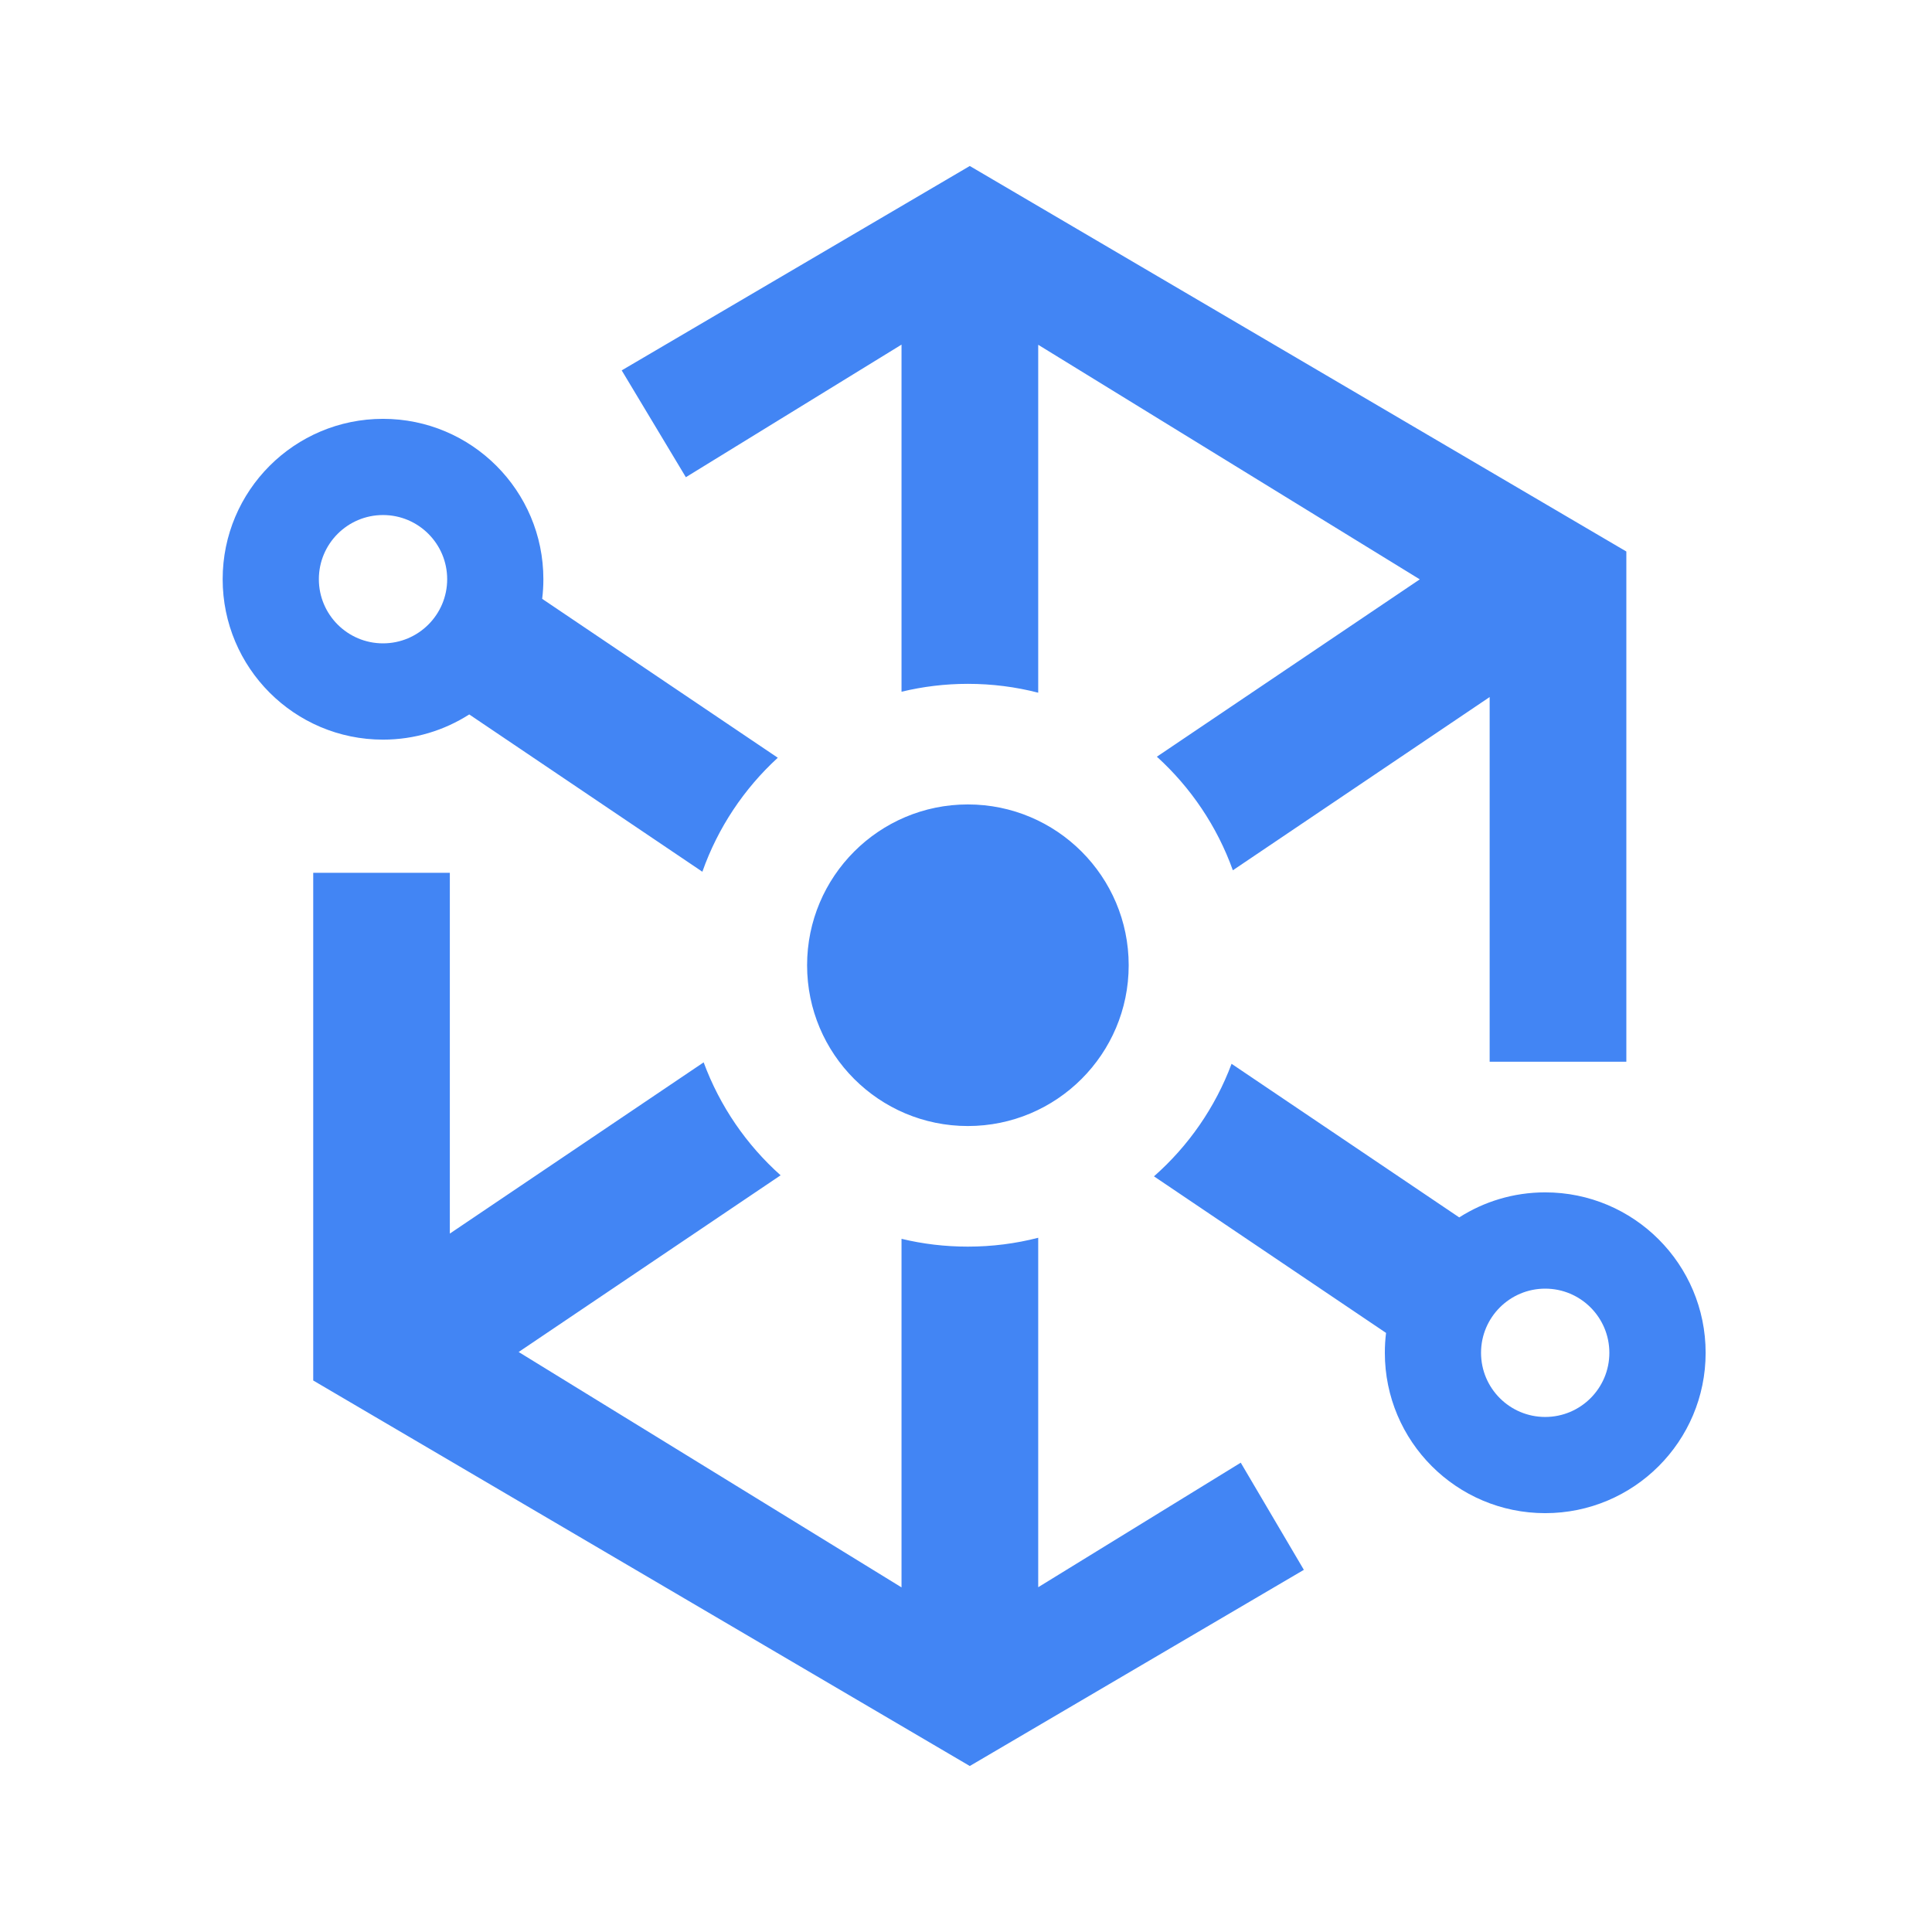 <?xml version="1.0" encoding="utf-8"?><!-- Uploaded to: SVG Repo, www.svgrepo.com, Generator: SVG Repo Mixer Tools -->
<svg width="800px" height="800px" viewBox="0 0 24 24" version="1.1" xmlns="http://www.w3.org/2000/svg" xmlns:xlink="http://www.w3.org/1999/xlink">
    <g stroke="none" stroke-width="1" fill="none" fill-rule="evenodd">
        <g >
            <rect id="container" x="0" y="0" width="24" height="24">
</rect>
            <path d="M5.588,10.842 L5.588,15.324 L8.741,13.197 C8.942,13.741 9.273,14.222 9.697,14.6 L6.443,16.795 L11.199,19.719 L11.199,15.389 C11.464,15.453 11.739,15.486 12.023,15.486 C12.325,15.486 12.618,15.448 12.897,15.376 L12.897,19.717 L15.413,18.17 L16.197,19.501 L12.047,21.938 L3.891,17.149 L3.891,10.842 L5.588,10.842 Z M15.299,13.215 L18.127,15.123 C18.436,14.926 18.802,14.812 19.195,14.812 C20.296,14.812 21.188,15.704 21.188,16.805 C21.188,17.905 20.296,18.797 19.195,18.797 C18.095,18.797 17.203,17.905 17.203,16.805 C17.203,16.721 17.208,16.639 17.218,16.558 L14.335,14.613 C14.762,14.237 15.096,13.758 15.299,13.215 Z M19.195,16.008 C18.755,16.008 18.398,16.365 18.398,16.805 C18.398,17.245 18.755,17.602 19.195,17.602 C19.635,17.602 19.992,17.245 19.992,16.805 C19.992,16.365 19.635,16.008 19.195,16.008 Z M12.023,9.993 C13.126,9.993 14.021,10.888 14.021,11.991 C14.021,13.094 13.126,13.988 12.023,13.988 C10.92,13.988 10.026,13.094 10.026,11.991 C10.026,10.888 10.92,9.993 12.023,9.993 Z M12.047,2.062 L20.203,6.851 L20.203,13.189 L18.505,13.189 L18.505,8.659 L15.315,10.811 C15.119,10.265 14.792,9.782 14.371,9.4 L17.637,7.197 L12.897,4.283 L12.897,8.605 C12.618,8.533 12.325,8.495 12.023,8.495 C11.739,8.495 11.464,8.529 11.199,8.593 L11.199,4.281 L8.52,5.928 L7.723,4.601 L12.047,2.062 Z M4.758,5.203 C5.858,5.203 6.75,6.095 6.75,7.195 C6.75,7.278 6.745,7.359 6.735,7.439 L9.662,9.413 C9.243,9.797 8.918,10.282 8.725,10.829 L5.829,8.875 C5.519,9.073 5.152,9.188 4.758,9.188 C3.658,9.188 2.766,8.296 2.766,7.195 C2.766,6.095 3.658,5.203 4.758,5.203 Z M4.758,6.398 C4.318,6.398 3.961,6.755 3.961,7.195 C3.961,7.635 4.318,7.992 4.758,7.992 C5.198,7.992 5.555,7.635 5.555,7.195 C5.555,6.755 5.198,6.398 4.758,6.398 Z" fill="#4285F4" fill-rule="evenodd">
</path>
        </g>
    </g>
</svg>